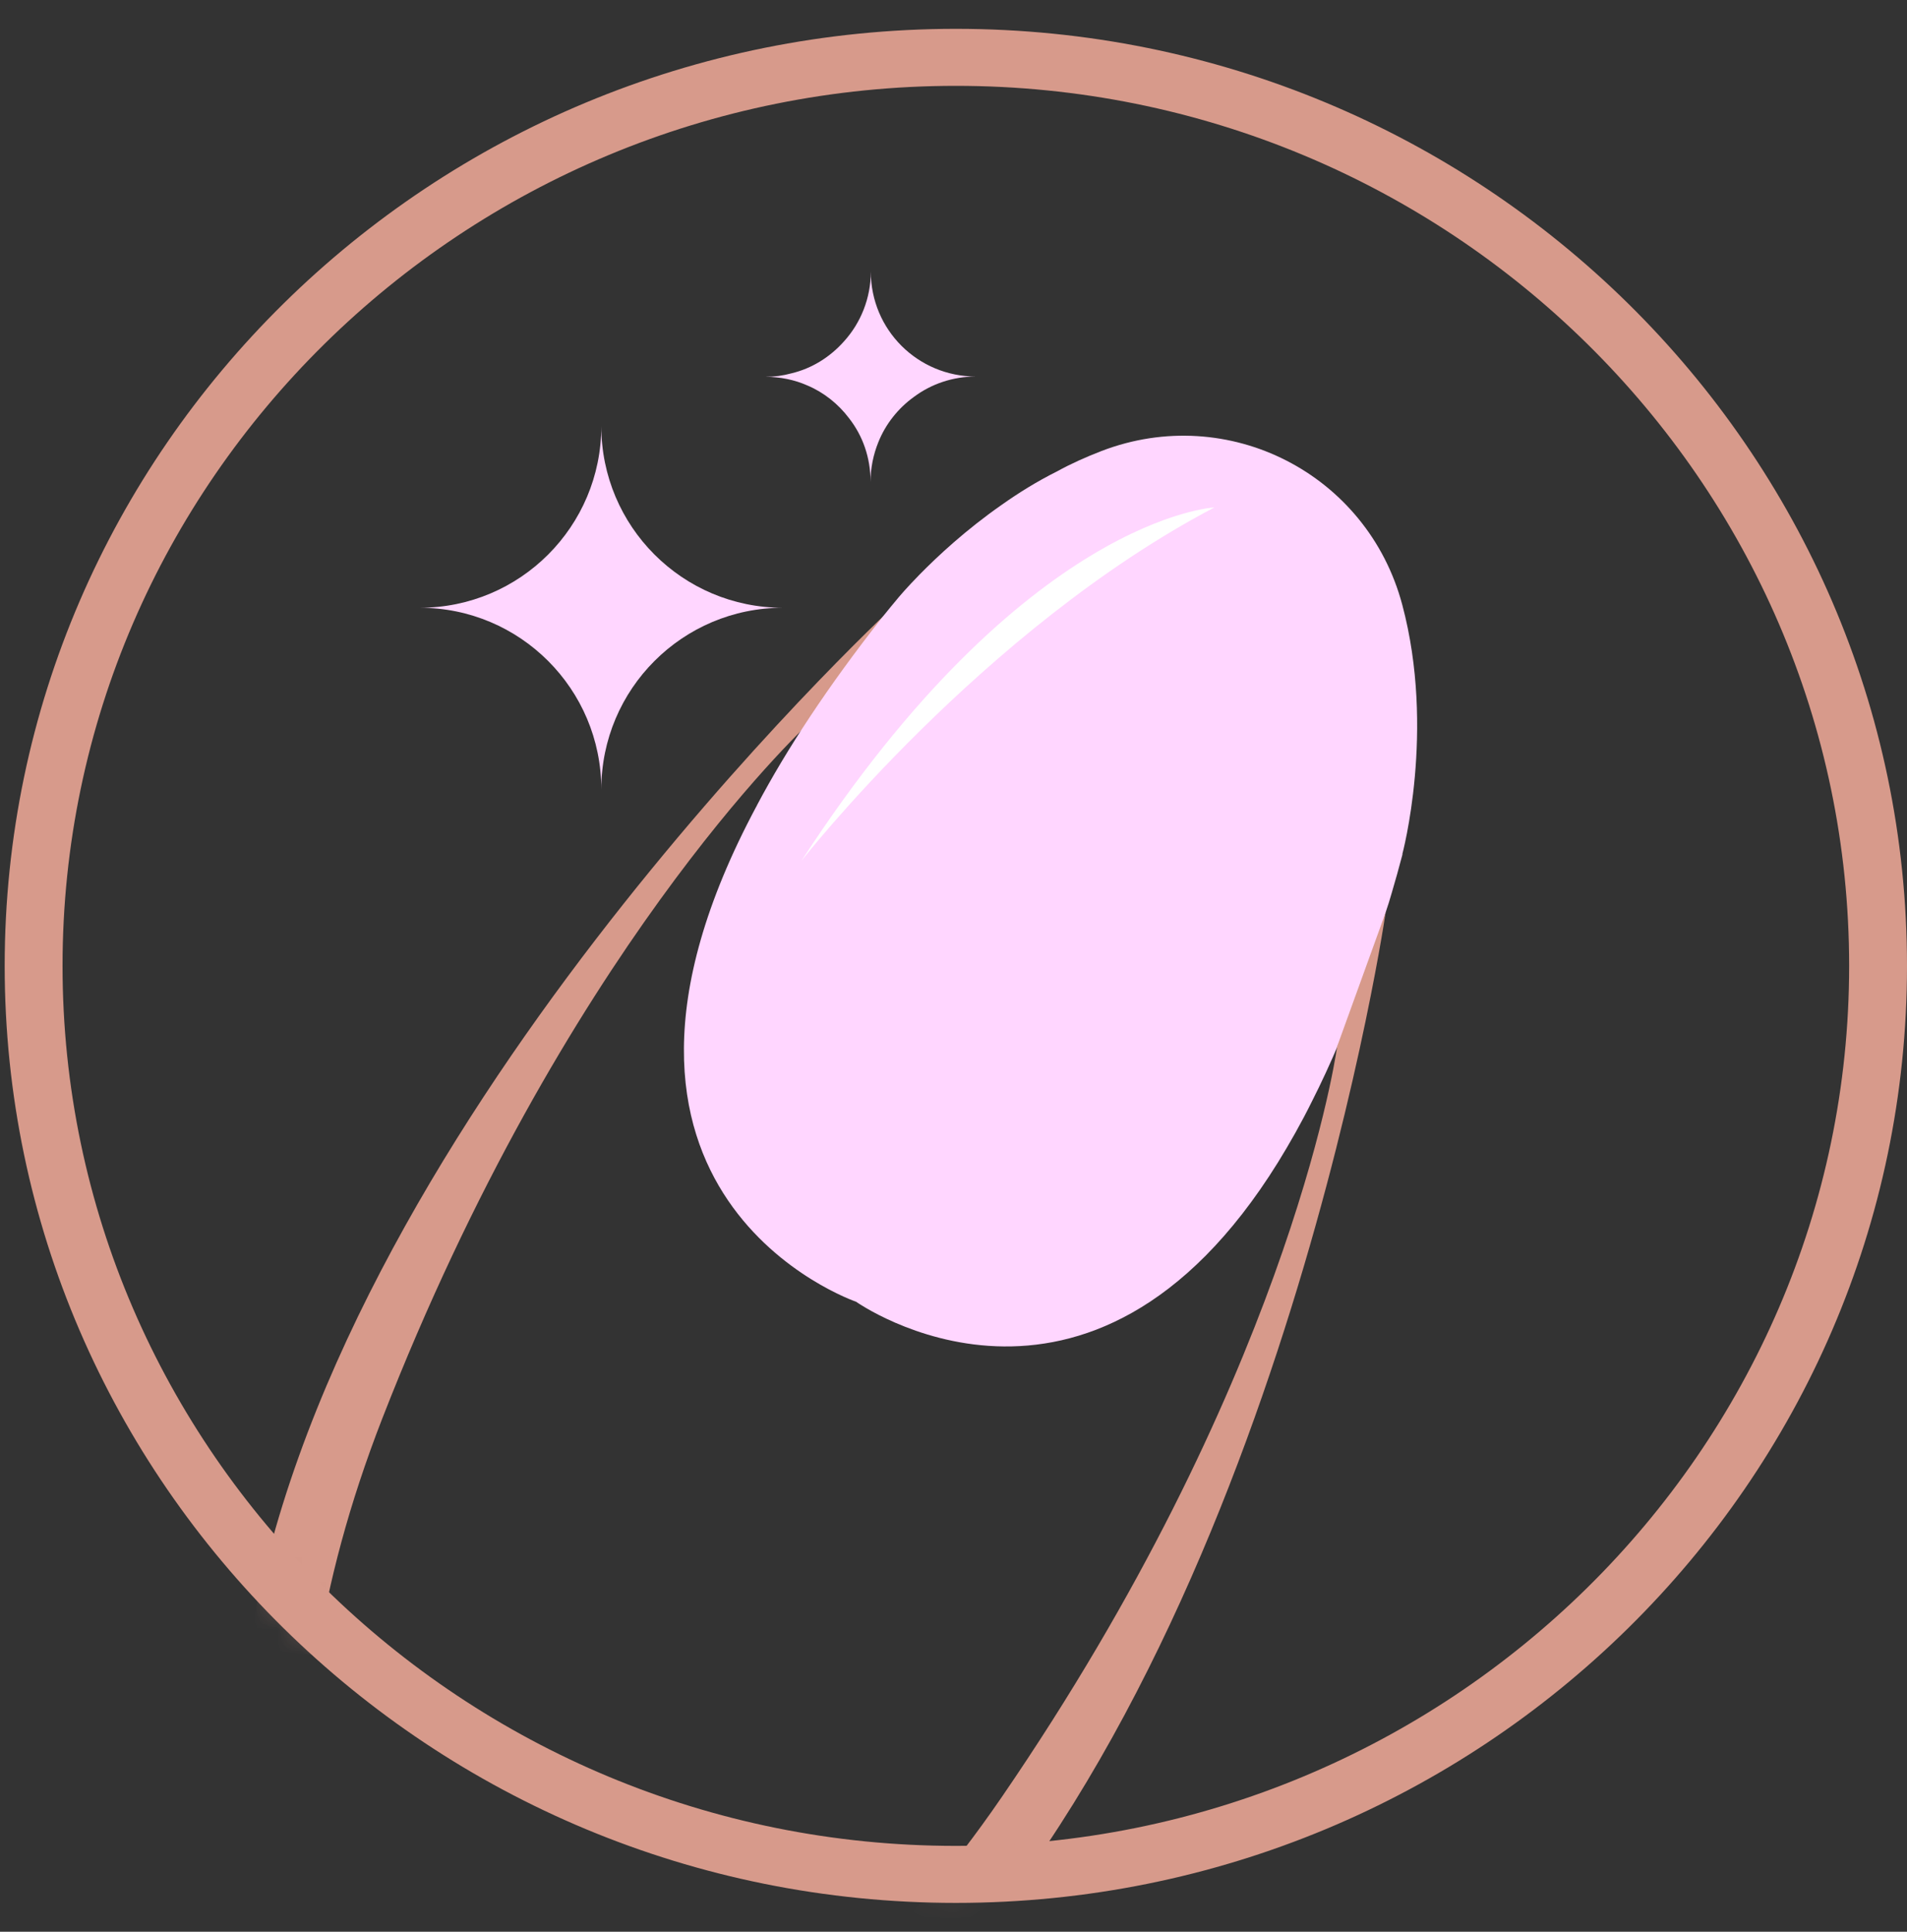<svg xmlns="http://www.w3.org/2000/svg" fill="none" viewBox="0 0 79 80" height="80" width="79">
<rect x="0" y="0" width="79" height="80" fill="#333333" stroke="none"/>
<mask height="78" width="78" y="1" x="0" maskUnits="userSpaceOnUse" style="mask-type:luminance" id="mask0_2180_1696">
<path fill="white" d="M0.875 39.642C0.875 60.872 18.08 78.078 39.31 78.078C60.54 78.078 77.746 60.872 77.746 39.642C77.746 18.412 60.54 1.206 39.31 1.206C18.08 1.206 0.875 18.412 0.875 39.642Z"></path>
</mask>
<g mask="url(#mask0_2180_1696)">
<path fill="#D79A8B" d="M10.307 68.275C13.603 46.985 36.337 25.743 37.149 24.991L33.675 29.803C33.675 29.803 33.675 29.803 33.663 29.815H33.651C33.054 30.376 23.346 39.499 15.836 58.746C14.451 62.305 13.603 65.564 13.137 68.549L10.307 68.287V68.275Z"></path>
<path fill="#FFD6FF" d="M58.104 35.367C57.961 35.916 57.806 36.466 57.651 36.991C57.579 37.254 57.495 37.505 57.412 37.755C57.149 38.663 56.862 39.511 56.576 40.322C55.871 42.316 55.131 44.072 54.355 45.6C53.901 46.52 53.424 47.355 52.946 48.131C45.113 60.752 35.465 53.91 35.465 53.91C35.465 53.91 22.689 49.552 31.334 33.397C31.346 33.385 31.358 33.361 31.358 33.349C32.6 31.009 34.295 28.43 36.54 25.576C36.767 25.29 37.006 25.003 37.245 24.716C37.245 24.716 37.543 24.358 38.104 23.785C38.833 23.045 39.991 21.958 41.495 20.908C42.188 20.418 42.952 19.94 43.788 19.523C44.373 19.2 44.994 18.925 45.639 18.675C50.88 16.669 56.648 19.618 58.092 25.051C59.477 30.245 58.092 35.379 58.092 35.379"></path>
<path fill="#FFD6FF" d="M17.388 25.17C21.543 25.17 24.91 21.803 24.91 17.648C24.91 21.803 28.278 25.17 32.433 25.17C28.278 25.17 24.91 28.537 24.91 32.693C24.91 28.537 21.543 25.17 17.388 25.17Z"></path>
<path fill="#FFD6FF" d="M40.421 15.594C39.466 15.594 38.57 15.905 37.854 16.442C37.209 16.907 36.684 17.564 36.385 18.316C36.182 18.818 36.063 19.379 36.063 19.952C36.063 18.949 35.74 18.042 35.167 17.313C34.725 16.728 34.128 16.251 33.448 15.964C32.91 15.725 32.313 15.606 31.704 15.606C32.075 15.606 32.433 15.558 32.779 15.463C33.639 15.26 34.391 14.782 34.964 14.137C35.657 13.373 36.075 12.346 36.075 11.248C36.075 13.66 38.021 15.594 40.433 15.594"></path>
<path fill="white" d="M50.307 21.015C50.307 21.015 42.463 21.397 33.197 35.654C33.197 35.654 40.707 26.054 50.307 21.015Z"></path>
<path fill="#D79A8B" d="M36.731 84.346C52.481 69.648 57.245 38.889 57.4 37.791L55.382 43.367C55.382 43.367 55.382 43.367 55.382 43.391V43.415C55.263 44.215 53.185 57.373 41.507 74.412C39.346 77.564 37.125 80.096 34.928 82.161L36.731 84.346Z"></path>
</g>
<path fill="#D79A8B" d="M39.597 78.806C17.866 78.806 0.194 61.402 0.194 40C0.194 18.598 17.866 1.194 39.597 1.194C61.328 1.194 79 18.598 79 40C79 61.402 61.328 78.806 39.597 78.806ZM39.597 3.555C19.195 3.555 2.591 19.907 2.591 40C2.591 60.093 19.195 76.445 39.597 76.445C59.999 76.445 76.603 60.093 76.603 40C76.603 19.907 60.011 3.555 39.597 3.555Z"></path>
</svg>
